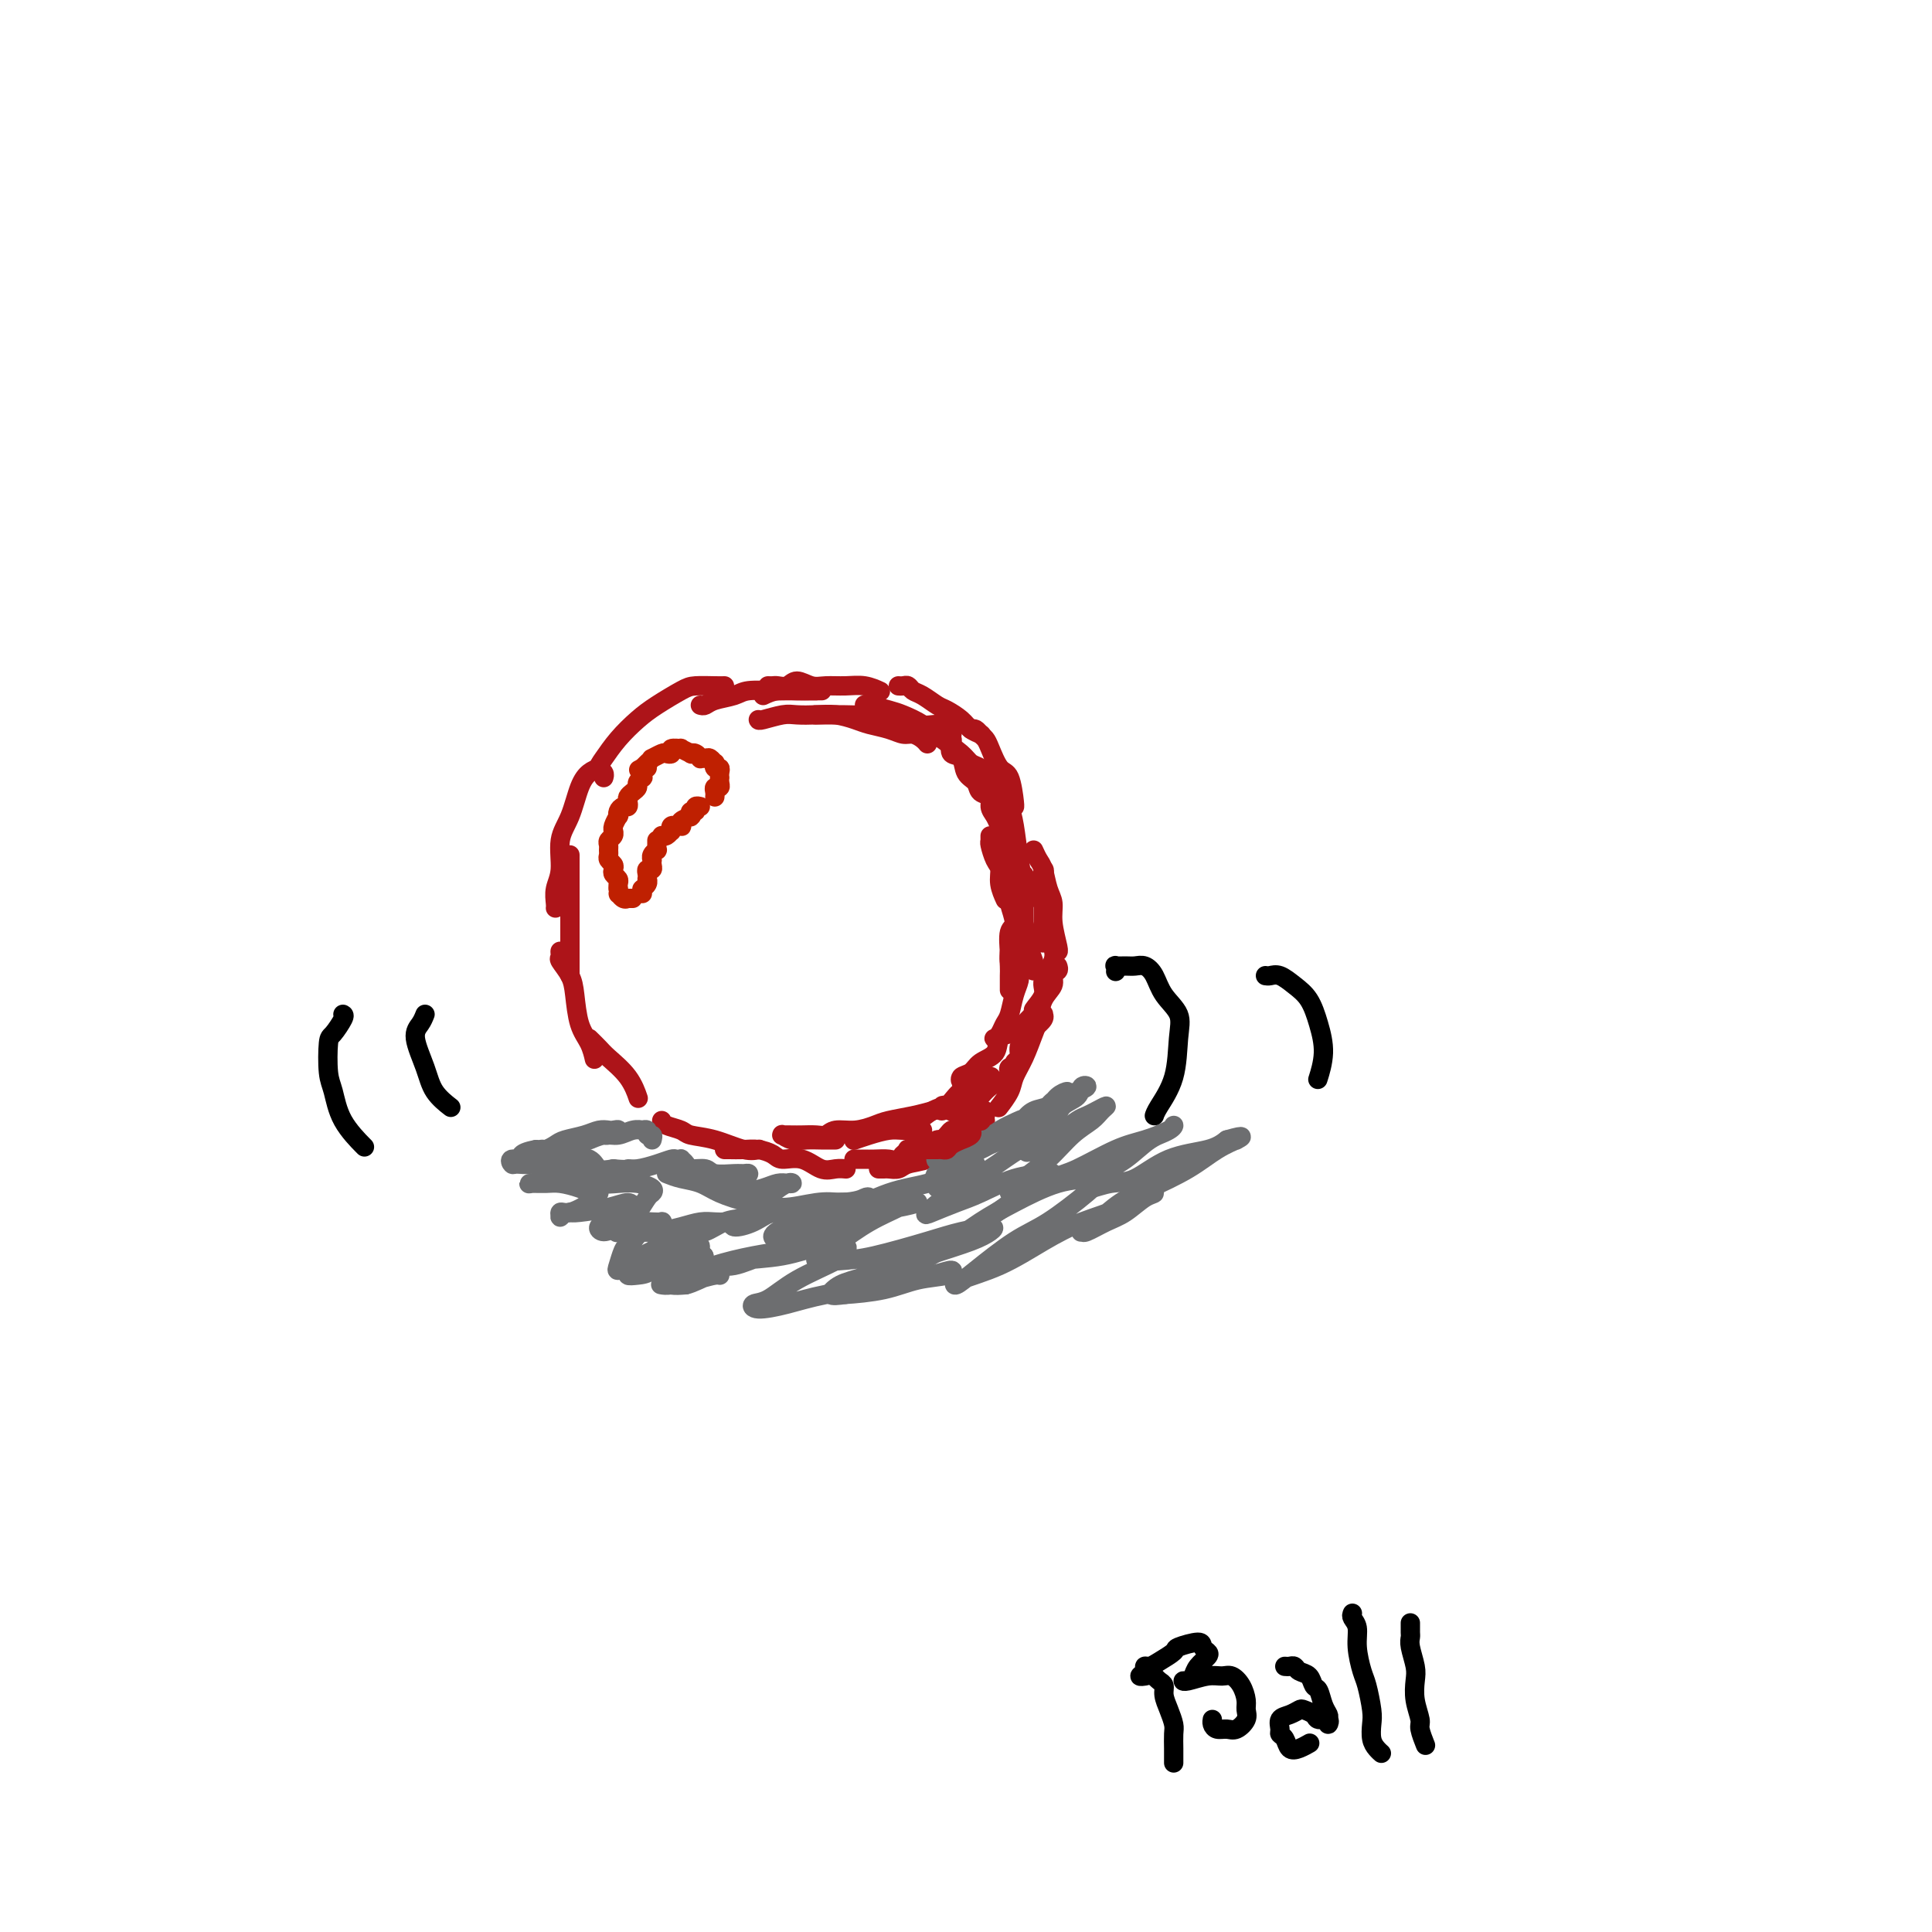 <svg viewBox='0 0 400 400' version='1.1' xmlns='http://www.w3.org/2000/svg' xmlns:xlink='http://www.w3.org/1999/xlink'><g fill='none' stroke='#AD1419' stroke-width='4' stroke-linecap='round' stroke-linejoin='round'><path d='M150,142c-0.449,0.011 -0.899,0.021 -2,0c-1.101,-0.021 -2.854,-0.075 -4,0c-1.146,0.075 -1.687,0.278 -3,1c-1.313,0.722 -3.400,1.962 -5,3c-1.600,1.038 -2.712,1.875 -4,3c-1.288,1.125 -2.751,2.540 -4,4c-1.249,1.460 -2.282,2.966 -3,4c-0.718,1.034 -1.120,1.597 -1,2c0.120,0.403 0.763,0.647 1,1c0.237,0.353 0.068,0.815 0,1c-0.068,0.185 -0.034,0.092 0,0'/><path d='M124,159c-0.663,0.235 -1.325,0.471 -2,1c-0.675,0.529 -1.361,1.352 -2,3c-0.639,1.648 -1.229,4.123 -2,6c-0.771,1.877 -1.723,3.158 -2,5c-0.277,1.842 0.122,4.245 0,6c-0.122,1.755 -0.765,2.862 -1,4c-0.235,1.138 -0.063,2.306 0,3c0.063,0.694 0.018,0.912 0,1c-0.018,0.088 -0.009,0.044 0,0'/><path d='M118,177c0.000,0.535 0.000,1.071 0,2c0.000,0.929 -0.000,2.253 0,4c0.000,1.747 -0.000,3.918 0,6c0.000,2.082 0.000,4.073 0,6c0.000,1.927 0.000,3.788 0,5c0.000,1.212 0.000,1.775 0,2c0.000,0.225 0.000,0.113 0,0'/><path d='M117,200c-0.437,-1.370 -0.874,-2.739 -1,-3c-0.126,-0.261 0.059,0.587 0,1c-0.059,0.413 -0.363,0.392 0,1c0.363,0.608 1.393,1.845 2,3c0.607,1.155 0.790,2.229 1,4c0.210,1.771 0.448,4.237 1,6c0.552,1.763 1.418,2.821 2,4c0.582,1.179 0.881,2.480 1,3c0.119,0.520 0.060,0.260 0,0'/><path d='M122,215c0.724,0.708 1.448,1.416 2,2c0.552,0.584 0.931,1.043 2,2c1.069,0.957 2.826,2.411 4,4c1.174,1.589 1.764,3.311 2,4c0.236,0.689 0.118,0.344 0,0'/><path d='M137,232c0.114,0.336 0.229,0.672 1,1c0.771,0.328 2.200,0.648 3,1c0.800,0.352 0.971,0.735 2,1c1.029,0.265 2.915,0.411 5,1c2.085,0.589 4.369,1.620 6,2c1.631,0.380 2.609,0.109 3,0c0.391,-0.109 0.196,-0.054 0,0'/><path d='M150,238c0.152,-0.006 0.304,-0.011 1,0c0.696,0.011 1.935,0.039 3,0c1.065,-0.039 1.954,-0.147 3,0c1.046,0.147 2.247,0.547 3,1c0.753,0.453 1.057,0.959 2,1c0.943,0.041 2.526,-0.381 4,0c1.474,0.381 2.838,1.566 4,2c1.162,0.434 2.120,0.117 3,0c0.880,-0.117 1.680,-0.033 2,0c0.320,0.033 0.160,0.017 0,0'/><path d='M145,146c0.303,0.091 0.606,0.182 1,0c0.394,-0.182 0.880,-0.637 2,-1c1.120,-0.363 2.873,-0.633 4,-1c1.127,-0.367 1.626,-0.830 3,-1c1.374,-0.170 3.622,-0.045 5,0c1.378,0.045 1.885,0.012 3,0c1.115,-0.012 2.839,-0.003 4,0c1.161,0.003 1.760,0.001 2,0c0.240,-0.001 0.120,-0.000 0,0'/><path d='M158,144c0.890,-0.423 1.780,-0.845 3,-1c1.220,-0.155 2.770,-0.041 4,0c1.230,0.041 2.139,0.011 3,0c0.861,-0.011 1.675,-0.003 2,0c0.325,0.003 0.163,0.002 0,0'/><path d='M159,142c0.359,0.010 0.718,0.021 1,0c0.282,-0.021 0.486,-0.072 1,0c0.514,0.072 1.337,0.268 2,0c0.663,-0.268 1.167,-1.001 2,-1c0.833,0.001 1.996,0.736 3,1c1.004,0.264 1.849,0.057 3,0c1.151,-0.057 2.607,0.036 4,0c1.393,-0.036 2.721,-0.202 4,0c1.279,0.202 2.508,0.772 3,1c0.492,0.228 0.246,0.114 0,0'/><path d='M186,142c0.329,0.026 0.659,0.052 1,0c0.341,-0.052 0.695,-0.184 1,0c0.305,0.184 0.561,0.682 1,1c0.439,0.318 1.062,0.456 2,1c0.938,0.544 2.192,1.494 3,2c0.808,0.506 1.169,0.566 2,1c0.831,0.434 2.130,1.240 3,2c0.870,0.760 1.311,1.474 2,2c0.689,0.526 1.625,0.865 2,1c0.375,0.135 0.187,0.068 0,0'/><path d='M201,151c0.335,-0.091 0.670,-0.182 1,0c0.330,0.182 0.655,0.636 1,1c0.345,0.364 0.709,0.637 1,1c0.291,0.363 0.509,0.815 1,2c0.491,1.185 1.256,3.102 2,4c0.744,0.898 1.467,0.777 2,2c0.533,1.223 0.874,3.791 1,5c0.126,1.209 0.036,1.060 0,1c-0.036,-0.060 -0.018,-0.030 0,0'/><path d='M214,176c0.331,0.722 0.662,1.443 1,2c0.338,0.557 0.683,0.948 1,2c0.317,1.052 0.607,2.765 1,4c0.393,1.235 0.890,1.991 1,3c0.110,1.009 -0.166,2.270 0,4c0.166,1.730 0.776,3.927 1,5c0.224,1.073 0.064,1.021 0,1c-0.064,-0.021 -0.032,-0.010 0,0'/><path d='M219,200c0.128,0.353 0.255,0.707 0,1c-0.255,0.293 -0.894,0.527 -1,1c-0.106,0.473 0.320,1.186 0,2c-0.320,0.814 -1.385,1.730 -2,3c-0.615,1.270 -0.779,2.895 -1,4c-0.221,1.105 -0.497,1.691 -1,3c-0.503,1.309 -1.231,3.343 -2,5c-0.769,1.657 -1.577,2.939 -2,4c-0.423,1.061 -0.460,1.901 -1,3c-0.540,1.099 -1.583,2.457 -2,3c-0.417,0.543 -0.209,0.272 0,0'/><path d='M182,242c-0.097,-0.002 -0.194,-0.004 0,0c0.194,0.004 0.678,0.013 1,0c0.322,-0.013 0.483,-0.048 1,0c0.517,0.048 1.390,0.180 2,0c0.610,-0.180 0.958,-0.671 2,-1c1.042,-0.329 2.776,-0.494 4,-1c1.224,-0.506 1.936,-1.351 3,-2c1.064,-0.649 2.481,-1.102 4,-2c1.519,-0.898 3.140,-2.242 4,-3c0.860,-0.758 0.960,-0.931 1,-1c0.040,-0.069 0.020,-0.035 0,0'/><path d='M201,231c-0.752,0.182 -1.504,0.364 -2,1c-0.496,0.636 -0.735,1.727 -1,2c-0.265,0.273 -0.554,-0.273 -1,0c-0.446,0.273 -1.049,1.366 -2,2c-0.951,0.634 -2.251,0.811 -3,1c-0.749,0.189 -0.949,0.390 -2,1c-1.051,0.610 -2.955,1.627 -4,2c-1.045,0.373 -1.233,0.100 -2,0c-0.767,-0.100 -2.113,-0.027 -3,0c-0.887,0.027 -1.316,0.007 -2,0c-0.684,-0.007 -1.624,-0.002 -2,0c-0.376,0.002 -0.188,0.001 0,0'/></g>
<g fill='none' stroke='#BF2001' stroke-width='4' stroke-linecap='round' stroke-linejoin='round'><path d='M134,159c-0.414,0.303 -0.828,0.606 -1,1c-0.172,0.394 -0.101,0.879 0,1c0.101,0.121 0.234,-0.122 0,0c-0.234,0.122 -0.833,0.610 -1,1c-0.167,0.390 0.100,0.683 0,1c-0.100,0.317 -0.565,0.659 -1,1c-0.435,0.341 -0.838,0.683 -1,1c-0.162,0.317 -0.082,0.611 0,1c0.082,0.389 0.167,0.873 0,1c-0.167,0.127 -0.584,-0.103 -1,0c-0.416,0.103 -0.829,0.539 -1,1c-0.171,0.461 -0.099,0.946 0,1c0.099,0.054 0.224,-0.322 0,0c-0.224,0.322 -0.796,1.343 -1,2c-0.204,0.657 -0.041,0.949 0,1c0.041,0.051 -0.042,-0.141 0,0c0.042,0.141 0.208,0.615 0,1c-0.208,0.385 -0.789,0.680 -1,1c-0.211,0.320 -0.053,0.663 0,1c0.053,0.337 0.000,0.668 0,1c-0.000,0.332 0.051,0.666 0,1c-0.051,0.334 -0.206,0.667 0,1c0.206,0.333 0.773,0.666 1,1c0.227,0.334 0.113,0.667 0,1c-0.113,0.333 -0.226,0.664 0,1c0.226,0.336 0.793,0.678 1,1c0.207,0.322 0.056,0.625 0,1c-0.056,0.375 -0.016,0.821 0,1c0.016,0.179 0.008,0.089 0,0'/><path d='M128,184c0.265,1.713 -0.074,0.995 0,1c0.074,0.005 0.559,0.733 1,1c0.441,0.267 0.836,0.071 1,0c0.164,-0.071 0.095,-0.019 0,0c-0.095,0.019 -0.218,0.005 0,0c0.218,-0.005 0.777,-0.001 1,0c0.223,0.001 0.112,0.001 0,0'/><path d='M133,185c-0.008,-0.417 -0.016,-0.834 0,-1c0.016,-0.166 0.057,-0.082 0,0c-0.057,0.082 -0.211,0.163 0,0c0.211,-0.163 0.788,-0.569 1,-1c0.212,-0.431 0.061,-0.885 0,-1c-0.061,-0.115 -0.030,0.110 0,0c0.030,-0.110 0.061,-0.555 0,-1c-0.061,-0.445 -0.212,-0.890 0,-1c0.212,-0.110 0.789,0.115 1,0c0.211,-0.115 0.055,-0.569 0,-1c-0.055,-0.431 -0.011,-0.837 0,-1c0.011,-0.163 -0.011,-0.081 0,0c0.011,0.081 0.056,0.163 0,0c-0.056,-0.163 -0.211,-0.569 0,-1c0.211,-0.431 0.789,-0.886 1,-1c0.211,-0.114 0.057,0.114 0,0c-0.057,-0.114 -0.015,-0.569 0,-1c0.015,-0.431 0.004,-0.837 0,-1c-0.004,-0.163 -0.002,-0.081 0,0'/><path d='M137,173c0.309,0.111 0.618,0.222 1,0c0.382,-0.222 0.839,-0.778 1,-1c0.161,-0.222 0.028,-0.112 0,0c-0.028,0.112 0.049,0.226 0,0c-0.049,-0.226 -0.223,-0.792 0,-1c0.223,-0.208 0.842,-0.059 1,0c0.158,0.059 -0.146,0.026 0,0c0.146,-0.026 0.743,-0.046 1,0c0.257,0.046 0.174,0.157 0,0c-0.174,-0.157 -0.440,-0.582 0,-1c0.440,-0.418 1.586,-0.829 2,-1c0.414,-0.171 0.096,-0.102 0,0c-0.096,0.102 0.031,0.238 0,0c-0.031,-0.238 -0.218,-0.848 0,-1c0.218,-0.152 0.842,0.155 1,0c0.158,-0.155 -0.150,-0.773 0,-1c0.150,-0.227 0.757,-0.065 1,0c0.243,0.065 0.121,0.032 0,0'/><path d='M148,165c0.030,-0.304 0.061,-0.607 0,-1c-0.061,-0.393 -0.212,-0.875 0,-1c0.212,-0.125 0.789,0.107 1,0c0.211,-0.107 0.058,-0.555 0,-1c-0.058,-0.445 -0.019,-0.889 0,-1c0.019,-0.111 0.019,0.110 0,0c-0.019,-0.110 -0.057,-0.550 0,-1c0.057,-0.450 0.208,-0.909 0,-1c-0.208,-0.091 -0.777,0.186 -1,0c-0.223,-0.186 -0.102,-0.835 0,-1c0.102,-0.165 0.186,0.153 0,0c-0.186,-0.153 -0.641,-0.777 -1,-1c-0.359,-0.223 -0.622,-0.046 -1,0c-0.378,0.046 -0.870,-0.039 -1,0c-0.130,0.039 0.101,0.203 0,0c-0.101,-0.203 -0.533,-0.772 -1,-1c-0.467,-0.228 -0.970,-0.115 -1,0c-0.030,0.115 0.413,0.231 0,0c-0.413,-0.231 -1.683,-0.808 -2,-1c-0.317,-0.192 0.320,-0.000 0,0c-0.320,0.000 -1.596,-0.192 -2,0c-0.404,0.192 0.064,0.769 0,1c-0.064,0.231 -0.661,0.117 -1,0c-0.339,-0.117 -0.420,-0.238 -1,0c-0.580,0.238 -1.658,0.834 -2,1c-0.342,0.166 0.053,-0.100 0,0c-0.053,0.100 -0.553,0.565 -1,1c-0.447,0.435 -0.842,0.838 -1,1c-0.158,0.162 -0.079,0.081 0,0'/><path d='M133,159c-1.333,0.667 -0.667,0.333 0,0'/></g>
<g fill='none' stroke='#6D6E70' stroke-width='4' stroke-linecap='round' stroke-linejoin='round'><path d='M219,230c-0.242,-0.089 -0.484,-0.179 -1,0c-0.516,0.179 -1.305,0.626 -2,1c-0.695,0.374 -1.297,0.675 -2,1c-0.703,0.325 -1.506,0.673 -2,1c-0.494,0.327 -0.677,0.631 -1,1c-0.323,0.369 -0.784,0.801 -1,1c-0.216,0.199 -0.185,0.166 0,0c0.185,-0.166 0.525,-0.464 1,-1c0.475,-0.536 1.085,-1.311 2,-2c0.915,-0.689 2.134,-1.293 3,-2c0.866,-0.707 1.380,-1.517 2,-2c0.620,-0.483 1.348,-0.639 2,-1c0.652,-0.361 1.229,-0.928 1,-1c-0.229,-0.072 -1.263,0.349 -2,1c-0.737,0.651 -1.177,1.530 -2,2c-0.823,0.470 -2.030,0.530 -3,1c-0.970,0.470 -1.704,1.350 -2,2c-0.296,0.650 -0.154,1.071 0,1c0.154,-0.071 0.320,-0.635 1,-1c0.680,-0.365 1.875,-0.532 3,-1c1.125,-0.468 2.179,-1.237 3,-2c0.821,-0.763 1.410,-1.519 2,-2c0.590,-0.481 1.181,-0.688 2,-1c0.819,-0.312 1.865,-0.730 2,-1c0.135,-0.270 -0.642,-0.394 -1,0c-0.358,0.394 -0.296,1.304 -1,2c-0.704,0.696 -2.172,1.178 -3,2c-0.828,0.822 -1.016,1.983 -2,3c-0.984,1.017 -2.765,1.889 -4,3c-1.235,1.111 -1.924,2.460 -2,3c-0.076,0.540 0.462,0.270 1,0'/><path d='M213,238c-1.378,1.651 1.177,-0.723 3,-2c1.823,-1.277 2.913,-1.457 4,-2c1.087,-0.543 2.169,-1.450 3,-2c0.831,-0.550 1.409,-0.744 2,-1c0.591,-0.256 1.194,-0.573 2,-1c0.806,-0.427 1.813,-0.965 2,-1c0.187,-0.035 -0.447,0.431 -1,1c-0.553,0.569 -1.026,1.241 -2,2c-0.974,0.759 -2.448,1.604 -4,3c-1.552,1.396 -3.180,3.344 -5,5c-1.820,1.656 -3.831,3.022 -5,4c-1.169,0.978 -1.496,1.568 -2,2c-0.504,0.432 -1.185,0.705 -1,1c0.185,0.295 1.237,0.613 3,0c1.763,-0.613 4.238,-2.157 6,-3c1.762,-0.843 2.812,-0.987 5,-2c2.188,-1.013 5.514,-2.896 8,-4c2.486,-1.104 4.133,-1.430 6,-2c1.867,-0.570 3.954,-1.384 5,-2c1.046,-0.616 1.052,-1.035 1,-1c-0.052,0.035 -0.160,0.523 -1,1c-0.840,0.477 -2.410,0.941 -4,2c-1.590,1.059 -3.199,2.711 -5,4c-1.801,1.289 -3.793,2.216 -5,3c-1.207,0.784 -1.628,1.426 -2,2c-0.372,0.574 -0.693,1.080 0,1c0.693,-0.080 2.401,-0.745 4,-1c1.599,-0.255 3.088,-0.099 5,-1c1.912,-0.901 4.245,-2.858 7,-4c2.755,-1.142 5.930,-1.469 8,-2c2.070,-0.531 3.035,-1.265 4,-2'/><path d='M254,236c4.738,-1.373 2.583,-0.306 2,0c-0.583,0.306 0.407,-0.149 0,0c-0.407,0.149 -2.212,0.900 -4,2c-1.788,1.100 -3.558,2.547 -6,4c-2.442,1.453 -5.554,2.911 -8,4c-2.446,1.089 -4.224,1.810 -6,3c-1.776,1.190 -3.550,2.848 -5,4c-1.450,1.152 -2.577,1.796 -3,2c-0.423,0.204 -0.143,-0.033 0,0c0.143,0.033 0.148,0.335 1,0c0.852,-0.335 2.550,-1.308 4,-2c1.450,-0.692 2.653,-1.105 4,-2c1.347,-0.895 2.838,-2.274 4,-3c1.162,-0.726 1.994,-0.800 2,-1c0.006,-0.200 -0.816,-0.524 -2,0c-1.184,0.524 -2.731,1.898 -5,3c-2.269,1.102 -5.262,1.933 -8,3c-2.738,1.067 -5.223,2.371 -8,4c-2.777,1.629 -5.847,3.583 -9,5c-3.153,1.417 -6.388,2.297 -8,3c-1.612,0.703 -1.600,1.230 -1,1c0.600,-0.230 1.787,-1.218 4,-3c2.213,-1.782 5.452,-4.358 8,-6c2.548,-1.642 4.405,-2.348 7,-4c2.595,-1.652 5.928,-4.248 8,-6c2.072,-1.752 2.882,-2.658 3,-3c0.118,-0.342 -0.454,-0.119 -2,0c-1.546,0.119 -4.064,0.135 -7,1c-2.936,0.865 -6.291,2.579 -9,4c-2.709,1.421 -4.774,2.549 -7,4c-2.226,1.451 -4.613,3.226 -7,5'/><path d='M196,258c-4.643,2.664 -4.751,2.824 -5,3c-0.249,0.176 -0.637,0.367 0,0c0.637,-0.367 2.301,-1.293 5,-3c2.699,-1.707 6.433,-4.195 9,-6c2.567,-1.805 3.967,-2.927 6,-4c2.033,-1.073 4.698,-2.096 6,-3c1.302,-0.904 1.242,-1.690 1,-2c-0.242,-0.310 -0.667,-0.143 -2,0c-1.333,0.143 -3.576,0.262 -6,1c-2.424,0.738 -5.030,2.096 -7,3c-1.970,0.904 -3.305,1.355 -5,2c-1.695,0.645 -3.751,1.485 -5,2c-1.249,0.515 -1.690,0.706 -1,0c0.690,-0.706 2.512,-2.308 5,-4c2.488,-1.692 5.643,-3.473 8,-5c2.357,-1.527 3.915,-2.799 6,-4c2.085,-1.201 4.697,-2.330 6,-3c1.303,-0.670 1.296,-0.881 1,-1c-0.296,-0.119 -0.880,-0.148 -2,0c-1.120,0.148 -2.777,0.472 -5,1c-2.223,0.528 -5.013,1.260 -7,2c-1.987,0.740 -3.170,1.490 -5,2c-1.830,0.510 -4.305,0.781 -5,1c-0.695,0.219 0.391,0.385 1,0c0.609,-0.385 0.741,-1.320 2,-2c1.259,-0.680 3.644,-1.104 6,-2c2.356,-0.896 4.681,-2.262 6,-3c1.319,-0.738 1.632,-0.847 2,-1c0.368,-0.153 0.791,-0.349 0,0c-0.791,0.349 -2.798,1.243 -4,2c-1.202,0.757 -1.601,1.379 -2,2'/><path d='M205,236c-1.651,0.650 -3.777,0.774 -5,1c-1.223,0.226 -1.542,0.554 -2,1c-0.458,0.446 -1.056,1.008 -1,1c0.056,-0.008 0.765,-0.587 2,-1c1.235,-0.413 2.996,-0.658 4,-1c1.004,-0.342 1.250,-0.779 2,-1c0.750,-0.221 2.004,-0.224 2,0c-0.004,0.224 -1.266,0.676 -2,1c-0.734,0.324 -0.941,0.521 -2,1c-1.059,0.479 -2.971,1.239 -4,2c-1.029,0.761 -1.175,1.522 -2,2c-0.825,0.478 -2.330,0.674 -3,1c-0.670,0.326 -0.505,0.782 0,1c0.505,0.218 1.352,0.199 2,0c0.648,-0.199 1.098,-0.579 2,-1c0.902,-0.421 2.257,-0.883 3,-1c0.743,-0.117 0.875,0.111 1,0c0.125,-0.111 0.243,-0.562 0,-1c-0.243,-0.438 -0.846,-0.864 -1,-1c-0.154,-0.136 0.140,0.016 0,0c-0.140,-0.016 -0.713,-0.202 -1,0c-0.287,0.202 -0.290,0.790 0,1c0.290,0.210 0.871,0.040 1,0c0.129,-0.040 -0.193,0.048 0,0c0.193,-0.048 0.900,-0.234 1,0c0.100,0.234 -0.406,0.887 -1,1c-0.594,0.113 -1.275,-0.316 -2,0c-0.725,0.316 -1.493,1.376 -2,2c-0.507,0.624 -0.754,0.812 -1,1'/><path d='M196,245c-0.913,0.390 -0.696,-0.134 -1,0c-0.304,0.134 -1.128,0.926 -1,1c0.128,0.074 1.208,-0.570 2,-1c0.792,-0.430 1.295,-0.645 2,-1c0.705,-0.355 1.610,-0.851 2,-1c0.390,-0.149 0.265,0.050 0,0c-0.265,-0.050 -0.669,-0.350 -2,0c-1.331,0.350 -3.590,1.350 -6,2c-2.410,0.650 -4.973,0.951 -8,2c-3.027,1.049 -6.519,2.848 -9,4c-2.481,1.152 -3.951,1.659 -6,2c-2.049,0.341 -4.679,0.517 -6,1c-1.321,0.483 -1.335,1.275 -1,1c0.335,-0.275 1.019,-1.615 2,-2c0.981,-0.385 2.260,0.184 4,0c1.740,-0.184 3.943,-1.122 6,-2c2.057,-0.878 3.968,-1.696 5,-2c1.032,-0.304 1.184,-0.094 1,0c-0.184,0.094 -0.704,0.071 -2,0c-1.296,-0.071 -3.370,-0.192 -5,0c-1.630,0.192 -2.818,0.697 -5,1c-2.182,0.303 -5.357,0.405 -8,1c-2.643,0.595 -4.752,1.682 -6,2c-1.248,0.318 -1.634,-0.134 -2,0c-0.366,0.134 -0.713,0.855 0,1c0.713,0.145 2.487,-0.284 4,-1c1.513,-0.716 2.766,-1.718 4,-2c1.234,-0.282 2.447,0.155 3,0c0.553,-0.155 0.444,-0.901 0,-1c-0.444,-0.099 -1.222,0.451 -2,1'/><path d='M161,251c-0.028,-0.111 -3.599,0.612 -6,1c-2.401,0.388 -3.634,0.441 -5,1c-1.366,0.559 -2.867,1.624 -4,2c-1.133,0.376 -1.900,0.062 -2,0c-0.100,-0.062 0.465,0.127 1,0c0.535,-0.127 1.039,-0.571 2,-1c0.961,-0.429 2.380,-0.844 3,-1c0.620,-0.156 0.441,-0.052 0,0c-0.441,0.052 -1.145,0.052 -2,0c-0.855,-0.052 -1.863,-0.158 -3,0c-1.137,0.158 -2.404,0.579 -4,1c-1.596,0.421 -3.520,0.842 -5,1c-1.480,0.158 -2.516,0.053 -3,0c-0.484,-0.053 -0.415,-0.053 0,0c0.415,0.053 1.178,0.158 2,0c0.822,-0.158 1.705,-0.579 2,-1c0.295,-0.421 0.004,-0.842 0,-1c-0.004,-0.158 0.280,-0.052 0,0c-0.280,0.052 -1.124,0.049 -2,0c-0.876,-0.049 -1.784,-0.146 -3,0c-1.216,0.146 -2.741,0.534 -4,1c-1.259,0.466 -2.254,1.012 -3,1c-0.746,-0.012 -1.243,-0.580 -1,-1c0.243,-0.420 1.227,-0.691 2,-1c0.773,-0.309 1.336,-0.654 2,-1c0.664,-0.346 1.429,-0.691 2,-1c0.571,-0.309 0.949,-0.580 1,-1c0.051,-0.420 -0.223,-0.989 -1,-1c-0.777,-0.011 -2.055,0.535 -4,1c-1.945,0.465 -4.556,0.847 -6,1c-1.444,0.153 -1.722,0.076 -2,0'/><path d='M118,251c-2.447,0.448 -2.063,1.069 -2,1c0.063,-0.069 -0.195,-0.827 0,-1c0.195,-0.173 0.843,0.238 2,0c1.157,-0.238 2.823,-1.125 4,-2c1.177,-0.875 1.866,-1.737 2,-2c0.134,-0.263 -0.286,0.073 -1,0c-0.714,-0.073 -1.721,-0.555 -3,-1c-1.279,-0.445 -2.831,-0.855 -4,-1c-1.169,-0.145 -1.956,-0.027 -3,0c-1.044,0.027 -2.347,-0.038 -3,0c-0.653,0.038 -0.658,0.178 0,0c0.658,-0.178 1.978,-0.675 3,-1c1.022,-0.325 1.747,-0.479 3,-1c1.253,-0.521 3.033,-1.407 4,-2c0.967,-0.593 1.119,-0.891 1,-1c-0.119,-0.109 -0.510,-0.029 -1,0c-0.490,0.029 -1.081,0.008 -2,0c-0.919,-0.008 -2.168,-0.001 -3,0c-0.832,0.001 -1.248,-0.002 -2,0c-0.752,0.002 -1.838,0.011 -2,0c-0.162,-0.011 0.602,-0.041 1,0c0.398,0.041 0.431,0.155 1,0c0.569,-0.155 1.673,-0.578 2,-1c0.327,-0.422 -0.122,-0.842 0,-1c0.122,-0.158 0.817,-0.055 1,0c0.183,0.055 -0.146,0.061 0,0c0.146,-0.061 0.766,-0.187 1,0c0.234,0.187 0.083,0.689 1,1c0.917,0.311 2.901,0.430 4,1c1.099,0.570 1.314,1.591 2,2c0.686,0.409 1.843,0.204 3,0'/><path d='M127,242c3.086,0.297 2.801,0.041 3,0c0.199,-0.041 0.880,0.133 2,0c1.120,-0.133 2.677,-0.572 4,-1c1.323,-0.428 2.410,-0.844 3,-1c0.590,-0.156 0.681,-0.052 1,0c0.319,0.052 0.866,0.051 1,0c0.134,-0.051 -0.146,-0.154 0,0c0.146,0.154 0.718,0.563 1,1c0.282,0.437 0.274,0.902 1,1c0.726,0.098 2.185,-0.171 3,0c0.815,0.171 0.987,0.780 2,1c1.013,0.220 2.867,0.049 4,0c1.133,-0.049 1.545,0.025 2,0c0.455,-0.025 0.954,-0.147 1,0c0.046,0.147 -0.359,0.565 -1,1c-0.641,0.435 -1.516,0.888 -2,1c-0.484,0.112 -0.576,-0.116 -1,0c-0.424,0.116 -1.180,0.577 -1,1c0.180,0.423 1.294,0.807 2,1c0.706,0.193 1.002,0.196 2,0c0.998,-0.196 2.697,-0.590 4,-1c1.303,-0.410 2.210,-0.837 3,-1c0.790,-0.163 1.462,-0.064 2,0c0.538,0.064 0.940,0.093 1,0c0.060,-0.093 -0.224,-0.307 -1,0c-0.776,0.307 -2.046,1.136 -3,2c-0.954,0.864 -1.593,1.762 -2,2c-0.407,0.238 -0.583,-0.184 0,0c0.583,0.184 1.926,0.973 4,1c2.074,0.027 4.878,-0.706 7,-1c2.122,-0.294 3.561,-0.147 5,0'/><path d='M174,249c3.551,-0.211 4.428,-0.739 5,-1c0.572,-0.261 0.839,-0.254 1,0c0.161,0.254 0.215,0.754 -1,1c-1.215,0.246 -3.700,0.238 -6,1c-2.300,0.762 -4.415,2.293 -6,3c-1.585,0.707 -2.639,0.591 -4,1c-1.361,0.409 -3.028,1.343 -3,2c0.028,0.657 1.752,1.039 3,1c1.248,-0.039 2.022,-0.497 4,-1c1.978,-0.503 5.160,-1.049 8,-2c2.840,-0.951 5.336,-2.306 7,-3c1.664,-0.694 2.495,-0.728 4,-1c1.505,-0.272 3.683,-0.781 4,-1c0.317,-0.219 -1.226,-0.148 -2,0c-0.774,0.148 -0.779,0.373 -2,1c-1.221,0.627 -3.658,1.657 -6,3c-2.342,1.343 -4.590,3.000 -6,4c-1.410,1.000 -1.981,1.344 -3,2c-1.019,0.656 -2.484,1.623 -2,2c0.484,0.377 2.919,0.163 5,0c2.081,-0.163 3.810,-0.276 7,-1c3.190,-0.724 7.841,-2.059 11,-3c3.159,-0.941 4.827,-1.488 7,-2c2.173,-0.512 4.851,-0.989 6,-1c1.149,-0.011 0.768,0.444 0,1c-0.768,0.556 -1.925,1.214 -4,2c-2.075,0.786 -5.070,1.700 -9,3c-3.930,1.300 -8.796,2.988 -12,4c-3.204,1.012 -4.747,1.349 -6,2c-1.253,0.651 -2.215,1.614 -2,2c0.215,0.386 1.608,0.193 3,0'/><path d='M175,268c1.942,-0.116 5.297,-0.407 8,-1c2.703,-0.593 4.753,-1.487 7,-2c2.247,-0.513 4.690,-0.643 6,-1c1.310,-0.357 1.487,-0.941 1,-1c-0.487,-0.059 -1.636,0.406 -4,1c-2.364,0.594 -5.942,1.319 -10,2c-4.058,0.681 -8.597,1.320 -12,2c-3.403,0.680 -5.671,1.400 -8,2c-2.329,0.600 -4.719,1.079 -6,1c-1.281,-0.079 -1.455,-0.718 -1,-1c0.455,-0.282 1.537,-0.208 3,-1c1.463,-0.792 3.307,-2.449 6,-4c2.693,-1.551 6.234,-2.997 8,-4c1.766,-1.003 1.757,-1.562 2,-2c0.243,-0.438 0.739,-0.754 0,-1c-0.739,-0.246 -2.712,-0.420 -5,0c-2.288,0.420 -4.890,1.435 -8,2c-3.110,0.565 -6.729,0.681 -9,1c-2.271,0.319 -3.195,0.842 -4,1c-0.805,0.158 -1.492,-0.049 -1,0c0.492,0.049 2.164,0.352 4,0c1.836,-0.352 3.835,-1.360 6,-2c2.165,-0.640 4.495,-0.912 6,-1c1.505,-0.088 2.186,0.008 2,0c-0.186,-0.008 -1.237,-0.118 -3,0c-1.763,0.118 -4.236,0.466 -7,1c-2.764,0.534 -5.818,1.254 -8,2c-2.182,0.746 -3.492,1.520 -5,2c-1.508,0.480 -3.214,0.668 -4,1c-0.786,0.332 -0.653,0.809 0,1c0.653,0.191 1.827,0.095 3,0'/><path d='M142,266c1.471,-0.301 3.649,-1.555 5,-2c1.351,-0.445 1.875,-0.081 2,0c0.125,0.081 -0.150,-0.122 -1,0c-0.850,0.122 -2.276,0.569 -4,1c-1.724,0.431 -3.747,0.844 -5,1c-1.253,0.156 -1.738,0.053 -2,0c-0.262,-0.053 -0.301,-0.055 0,0c0.301,0.055 0.943,0.169 2,0c1.057,-0.169 2.529,-0.620 4,-1c1.471,-0.380 2.940,-0.690 4,-1c1.060,-0.310 1.709,-0.619 2,-1c0.291,-0.381 0.222,-0.834 0,-1c-0.222,-0.166 -0.598,-0.045 -1,0c-0.402,0.045 -0.829,0.013 -1,0c-0.171,-0.013 -0.085,-0.006 0,0'/></g>
<g fill='none' stroke='#AD1419' stroke-width='4' stroke-linecap='round' stroke-linejoin='round'><path d='M204,230c-0.483,0.022 -0.966,0.044 -1,0c-0.034,-0.044 0.381,-0.153 0,0c-0.381,0.153 -1.556,0.567 -2,1c-0.444,0.433 -0.155,0.886 0,1c0.155,0.114 0.178,-0.110 0,0c-0.178,0.110 -0.557,0.555 -1,1c-0.443,0.445 -0.948,0.889 -1,1c-0.052,0.111 0.351,-0.110 0,0c-0.351,0.110 -1.456,0.550 -2,1c-0.544,0.450 -0.527,0.909 -1,1c-0.473,0.091 -1.435,-0.186 -2,0c-0.565,0.186 -0.734,0.835 -1,1c-0.266,0.165 -0.631,-0.153 -1,0c-0.369,0.153 -0.744,0.777 -1,1c-0.256,0.223 -0.395,0.046 -1,0c-0.605,-0.046 -1.678,0.039 -2,0c-0.322,-0.039 0.106,-0.203 0,0c-0.106,0.203 -0.744,0.772 -1,1c-0.256,0.228 -0.128,0.114 0,0'/><path d='M192,238c0.333,-0.002 0.665,-0.003 1,0c0.335,0.003 0.672,0.011 1,0c0.328,-0.011 0.646,-0.041 1,0c0.354,0.041 0.743,0.152 1,0c0.257,-0.152 0.380,-0.566 1,-1c0.620,-0.434 1.735,-0.887 2,-1c0.265,-0.113 -0.321,0.114 0,0c0.321,-0.114 1.548,-0.569 2,-1c0.452,-0.431 0.129,-0.837 0,-1c-0.129,-0.163 -0.065,-0.081 0,0'/><path d='M204,231c-0.415,-0.113 -0.829,-0.226 -1,0c-0.171,0.226 -0.097,0.793 0,1c0.097,0.207 0.219,0.056 0,0c-0.219,-0.056 -0.777,-0.016 -1,0c-0.223,0.016 -0.112,0.008 0,0'/></g>
<g fill='none' stroke='#6D6E70' stroke-width='4' stroke-linecap='round' stroke-linejoin='round'><path d='M135,236c0.122,-0.453 0.244,-0.906 0,-1c-0.244,-0.094 -0.855,0.170 -1,0c-0.145,-0.170 0.176,-0.774 0,-1c-0.176,-0.226 -0.851,-0.076 -1,0c-0.149,0.076 0.226,0.077 0,0c-0.226,-0.077 -1.054,-0.231 -2,0c-0.946,0.231 -2.010,0.846 -3,1c-0.990,0.154 -1.906,-0.154 -3,0c-1.094,0.154 -2.368,0.769 -3,1c-0.632,0.231 -0.623,0.077 -1,0c-0.377,-0.077 -1.140,-0.077 -1,0c0.140,0.077 1.183,0.231 2,0c0.817,-0.231 1.408,-0.846 2,-1c0.592,-0.154 1.187,0.154 2,0c0.813,-0.154 1.846,-0.770 2,-1c0.154,-0.230 -0.571,-0.073 -1,0c-0.429,0.073 -0.562,0.061 -1,0c-0.438,-0.061 -1.182,-0.170 -2,0c-0.818,0.170 -1.712,0.620 -3,1c-1.288,0.380 -2.970,0.690 -4,1c-1.030,0.310 -1.408,0.620 -2,1c-0.592,0.380 -1.398,0.830 -2,1c-0.602,0.170 -0.999,0.060 -1,0c-0.001,-0.060 0.393,-0.070 1,0c0.607,0.070 1.425,0.219 2,0c0.575,-0.219 0.905,-0.804 1,-1c0.095,-0.196 -0.047,-0.001 0,0c0.047,0.001 0.282,-0.192 0,0c-0.282,0.192 -1.081,0.769 -2,1c-0.919,0.231 -1.960,0.115 -3,0'/><path d='M111,238c-4.273,0.779 -2.954,1.726 -3,2c-0.046,0.274 -1.457,-0.127 -2,0c-0.543,0.127 -0.218,0.780 0,1c0.218,0.220 0.328,0.006 1,0c0.672,-0.006 1.907,0.198 3,0c1.093,-0.198 2.045,-0.796 3,-1c0.955,-0.204 1.912,-0.013 3,0c1.088,0.013 2.305,-0.150 3,0c0.695,0.150 0.866,0.614 1,1c0.134,0.386 0.230,0.696 0,1c-0.230,0.304 -0.786,0.604 -1,1c-0.214,0.396 -0.088,0.890 0,1c0.088,0.110 0.136,-0.164 1,0c0.864,0.164 2.544,0.765 4,1c1.456,0.235 2.689,0.102 4,0c1.311,-0.102 2.699,-0.175 4,0c1.301,0.175 2.515,0.599 3,1c0.485,0.401 0.242,0.780 0,1c-0.242,0.220 -0.483,0.279 -1,1c-0.517,0.721 -1.309,2.102 -2,3c-0.691,0.898 -1.280,1.312 -2,2c-0.720,0.688 -1.571,1.649 -2,2c-0.429,0.351 -0.437,0.091 0,0c0.437,-0.091 1.319,-0.015 2,0c0.681,0.015 1.162,-0.031 2,0c0.838,0.031 2.033,0.140 3,0c0.967,-0.140 1.707,-0.529 2,-1c0.293,-0.471 0.140,-1.023 0,-1c-0.140,0.023 -0.269,0.622 -1,1c-0.731,0.378 -2.066,0.537 -3,1c-0.934,0.463 -1.467,1.232 -2,2'/><path d='M131,257c-1.327,0.909 -1.644,1.180 -2,2c-0.356,0.820 -0.751,2.189 -1,3c-0.249,0.811 -0.352,1.065 0,1c0.352,-0.065 1.160,-0.448 2,-1c0.840,-0.552 1.711,-1.272 3,-2c1.289,-0.728 2.995,-1.464 4,-2c1.005,-0.536 1.308,-0.871 2,-1c0.692,-0.129 1.772,-0.052 2,0c0.228,0.052 -0.396,0.080 -1,0c-0.604,-0.080 -1.186,-0.266 -2,0c-0.814,0.266 -1.859,0.986 -3,2c-1.141,1.014 -2.378,2.323 -3,3c-0.622,0.677 -0.628,0.720 -1,1c-0.372,0.280 -1.108,0.795 -1,1c0.108,0.205 1.062,0.100 2,0c0.938,-0.100 1.860,-0.196 3,-1c1.140,-0.804 2.499,-2.317 4,-3c1.501,-0.683 3.143,-0.535 4,-1c0.857,-0.465 0.927,-1.544 1,-2c0.073,-0.456 0.149,-0.290 0,0c-0.149,0.290 -0.524,0.704 -1,1c-0.476,0.296 -1.055,0.472 -2,1c-0.945,0.528 -2.258,1.407 -3,2c-0.742,0.593 -0.915,0.901 -1,1c-0.085,0.099 -0.083,-0.012 0,0c0.083,0.012 0.247,0.147 1,0c0.753,-0.147 2.094,-0.575 3,-1c0.906,-0.425 1.377,-0.846 2,-1c0.623,-0.154 1.399,-0.042 2,0c0.601,0.042 1.029,0.012 1,0c-0.029,-0.012 -0.514,-0.006 -1,0'/><path d='M145,260c2.034,-0.271 -0.381,1.050 -2,2c-1.619,0.950 -2.442,1.528 -3,2c-0.558,0.472 -0.851,0.836 -1,1c-0.149,0.164 -0.155,0.127 0,0c0.155,-0.127 0.472,-0.346 1,-1c0.528,-0.654 1.266,-1.745 2,-2c0.734,-0.255 1.462,0.325 2,0c0.538,-0.325 0.886,-1.555 1,-2c0.114,-0.445 -0.005,-0.104 0,0c0.005,0.104 0.136,-0.028 0,0c-0.136,0.028 -0.538,0.217 -1,0c-0.462,-0.217 -0.984,-0.839 -1,-1c-0.016,-0.161 0.475,0.138 1,0c0.525,-0.138 1.083,-0.713 1,-1c-0.083,-0.287 -0.807,-0.287 -1,0c-0.193,0.287 0.144,0.861 0,1c-0.144,0.139 -0.771,-0.159 -1,0c-0.229,0.159 -0.062,0.774 0,1c0.062,0.226 0.018,0.065 0,0c-0.018,-0.065 -0.009,-0.032 0,0'/><path d='M138,243c0.900,0.357 1.800,0.714 3,1c1.200,0.286 2.701,0.501 4,1c1.299,0.499 2.398,1.283 4,2c1.602,0.717 3.708,1.367 6,2c2.292,0.633 4.771,1.247 7,2c2.229,0.753 4.208,1.644 5,2c0.792,0.356 0.396,0.178 0,0'/></g>
<g fill='none' stroke='#000000' stroke-width='4' stroke-linecap='round' stroke-linejoin='round'><path d='M88,210c-0.259,0.653 -0.517,1.307 -1,2c-0.483,0.693 -1.190,1.426 -1,3c0.190,1.574 1.278,3.989 2,6c0.722,2.011 1.079,3.618 2,5c0.921,1.382 2.406,2.538 3,3c0.594,0.462 0.297,0.231 0,0'/><path d='M71,210c0.198,0.101 0.396,0.202 0,1c-0.396,0.798 -1.384,2.294 -2,3c-0.616,0.706 -0.858,0.621 -1,2c-0.142,1.379 -0.185,4.223 0,6c0.185,1.777 0.596,2.487 1,4c0.404,1.513 0.801,3.831 2,6c1.199,2.169 3.200,4.191 4,5c0.800,0.809 0.400,0.404 0,0'/><path d='M231,201c-0.013,0.113 -0.026,0.227 0,0c0.026,-0.227 0.090,-0.794 0,-1c-0.090,-0.206 -0.333,-0.051 0,0c0.333,0.051 1.243,-0.003 2,0c0.757,0.003 1.363,0.061 2,0c0.637,-0.061 1.306,-0.243 2,0c0.694,0.243 1.415,0.909 2,2c0.585,1.091 1.036,2.607 2,4c0.964,1.393 2.440,2.664 3,4c0.560,1.336 0.202,2.736 0,5c-0.202,2.264 -0.250,5.390 -1,8c-0.750,2.610 -2.202,4.703 -3,6c-0.798,1.297 -0.942,1.799 -1,2c-0.058,0.201 -0.029,0.100 0,0'/><path d='M262,202c0.266,0.044 0.533,0.089 1,0c0.467,-0.089 1.135,-0.311 2,0c0.865,0.311 1.927,1.156 3,2c1.073,0.844 2.158,1.688 3,3c0.842,1.313 1.442,3.094 2,5c0.558,1.906 1.073,3.936 1,6c-0.073,2.064 -0.735,4.161 -1,5c-0.265,0.839 -0.132,0.419 0,0'/></g>
<g fill='none' stroke='#AD1419' stroke-width='4' stroke-linecap='round' stroke-linejoin='round'><path d='M203,161c0.065,-0.061 0.129,-0.121 0,0c-0.129,0.121 -0.452,0.425 0,1c0.452,0.575 1.680,1.421 2,2c0.320,0.579 -0.269,0.890 0,2c0.269,1.110 1.397,3.018 2,4c0.603,0.982 0.680,1.037 1,2c0.320,0.963 0.884,2.833 1,4c0.116,1.167 -0.216,1.633 0,2c0.216,0.367 0.981,0.637 1,1c0.019,0.363 -0.709,0.818 -1,1c-0.291,0.182 -0.146,0.091 0,0'/><path d='M205,174c-0.006,-0.527 -0.012,-1.054 0,-1c0.012,0.054 0.041,0.688 0,1c-0.041,0.312 -0.151,0.301 0,1c0.151,0.699 0.563,2.107 1,3c0.438,0.893 0.901,1.270 1,2c0.099,0.730 -0.166,1.812 0,3c0.166,1.188 0.762,2.482 1,3c0.238,0.518 0.119,0.259 0,0'/><path d='M208,184c0.425,-0.514 0.851,-1.027 1,-1c0.149,0.027 0.022,0.596 0,1c-0.022,0.404 0.061,0.644 0,1c-0.061,0.356 -0.265,0.826 0,2c0.265,1.174 0.999,3.050 1,4c0.001,0.950 -0.732,0.973 -1,2c-0.268,1.027 -0.072,3.059 0,4c0.072,0.941 0.019,0.792 0,1c-0.019,0.208 -0.006,0.774 0,1c0.006,0.226 0.003,0.113 0,0'/><path d='M211,190c-0.022,0.390 -0.044,0.780 0,1c0.044,0.220 0.155,0.271 0,1c-0.155,0.729 -0.578,2.135 -1,3c-0.422,0.865 -0.845,1.188 -1,2c-0.155,0.812 -0.041,2.113 0,3c0.041,0.887 0.011,1.362 0,2c-0.011,0.638 -0.003,1.441 0,2c0.003,0.559 0.001,0.874 0,1c-0.001,0.126 -0.000,0.063 0,0'/><path d='M210,202c-0.113,0.228 -0.227,0.456 0,0c0.227,-0.456 0.794,-1.595 1,-2c0.206,-0.405 0.052,-0.076 0,0c-0.052,0.076 -0.003,-0.099 0,0c0.003,0.099 -0.041,0.473 0,1c0.041,0.527 0.166,1.205 0,2c-0.166,0.795 -0.622,1.705 -1,3c-0.378,1.295 -0.677,2.974 -1,4c-0.323,1.026 -0.671,1.400 -1,2c-0.329,0.600 -0.640,1.426 -1,2c-0.360,0.574 -0.768,0.897 -1,1c-0.232,0.103 -0.286,-0.016 0,0c0.286,0.016 0.913,0.165 1,0c0.087,-0.165 -0.367,-0.643 0,-1c0.367,-0.357 1.555,-0.592 2,-1c0.445,-0.408 0.146,-0.989 0,-1c-0.146,-0.011 -0.140,0.549 0,1c0.140,0.451 0.414,0.793 0,1c-0.414,0.207 -1.516,0.278 -2,1c-0.484,0.722 -0.350,2.093 -1,3c-0.650,0.907 -2.084,1.350 -3,2c-0.916,0.650 -1.314,1.509 -2,2c-0.686,0.491 -1.659,0.615 -2,1c-0.341,0.385 -0.050,1.031 0,1c0.050,-0.031 -0.140,-0.740 0,-1c0.140,-0.260 0.609,-0.071 1,0c0.391,0.071 0.704,0.025 1,0c0.296,-0.025 0.574,-0.027 1,0c0.426,0.027 0.999,0.084 1,0c0.001,-0.084 -0.571,-0.310 -1,0c-0.429,0.310 -0.714,1.155 -1,2'/><path d='M201,225c-1.581,2.127 -1.535,0.944 -2,1c-0.465,0.056 -1.443,1.349 -2,2c-0.557,0.651 -0.695,0.659 -1,1c-0.305,0.341 -0.776,1.016 -1,1c-0.224,-0.016 -0.199,-0.723 0,-1c0.199,-0.277 0.572,-0.123 1,0c0.428,0.123 0.912,0.215 1,0c0.088,-0.215 -0.220,-0.735 0,-1c0.220,-0.265 0.967,-0.273 1,0c0.033,0.273 -0.648,0.829 -1,1c-0.352,0.171 -0.374,-0.043 -1,0c-0.626,0.043 -1.857,0.342 -3,1c-1.143,0.658 -2.199,1.676 -3,2c-0.801,0.324 -1.348,-0.047 -2,0c-0.652,0.047 -1.411,0.510 -2,1c-0.589,0.490 -1.009,1.007 -1,1c0.009,-0.007 0.446,-0.538 1,-1c0.554,-0.462 1.226,-0.855 2,-1c0.774,-0.145 1.650,-0.041 2,0c0.350,0.041 0.175,0.021 0,0'/><path d='M191,234c-0.148,-0.006 -0.296,-0.012 -1,0c-0.704,0.012 -1.964,0.042 -3,0c-1.036,-0.042 -1.847,-0.155 -3,0c-1.153,0.155 -2.649,0.577 -4,1c-1.351,0.423 -2.558,0.845 -3,1c-0.442,0.155 -0.118,0.041 0,0c0.118,-0.041 0.032,-0.011 0,0c-0.032,0.011 -0.009,0.003 0,0c0.009,-0.003 0.005,-0.002 0,0'/><path d='M173,236c-1.003,0.008 -2.005,0.016 -3,0c-0.995,-0.016 -1.981,-0.057 -3,0c-1.019,0.057 -2.071,0.211 -3,0c-0.929,-0.211 -1.736,-0.789 -2,-1c-0.264,-0.211 0.016,-0.057 0,0c-0.016,0.057 -0.327,0.016 0,0c0.327,-0.016 1.293,-0.008 2,0c0.707,0.008 1.153,0.017 2,0c0.847,-0.017 2.093,-0.060 3,0c0.907,0.060 1.476,0.223 2,0c0.524,-0.223 1.003,-0.833 2,-1c0.997,-0.167 2.511,0.110 4,0c1.489,-0.110 2.954,-0.606 4,-1c1.046,-0.394 1.673,-0.686 3,-1c1.327,-0.314 3.353,-0.651 5,-1c1.647,-0.349 2.916,-0.709 4,-1c1.084,-0.291 1.982,-0.512 3,-1c1.018,-0.488 2.154,-1.241 3,-2c0.846,-0.759 1.402,-1.523 2,-2c0.598,-0.477 1.238,-0.667 2,-1c0.762,-0.333 1.646,-0.809 2,-1c0.354,-0.191 0.177,-0.095 0,0'/><path d='M198,229c-0.425,0.421 -0.850,0.843 -1,1c-0.150,0.157 -0.024,0.050 0,0c0.024,-0.050 -0.054,-0.045 0,0c0.054,0.045 0.241,0.128 1,0c0.759,-0.128 2.092,-0.468 3,-1c0.908,-0.532 1.392,-1.255 2,-2c0.608,-0.745 1.339,-1.510 2,-2c0.661,-0.490 1.253,-0.705 2,-1c0.747,-0.295 1.649,-0.671 2,-1c0.351,-0.329 0.151,-0.612 0,-1c-0.151,-0.388 -0.251,-0.880 0,-1c0.251,-0.120 0.854,0.134 1,0c0.146,-0.134 -0.166,-0.654 0,-1c0.166,-0.346 0.808,-0.516 1,-1c0.192,-0.484 -0.068,-1.282 0,-2c0.068,-0.718 0.464,-1.355 1,-2c0.536,-0.645 1.212,-1.297 2,-2c0.788,-0.703 1.688,-1.459 2,-2c0.312,-0.541 0.038,-0.869 0,-1c-0.038,-0.131 0.162,-0.064 0,0c-0.162,0.064 -0.684,0.126 -1,0c-0.316,-0.126 -0.424,-0.439 -1,0c-0.576,0.439 -1.620,1.631 -2,2c-0.380,0.369 -0.096,-0.086 0,0c0.096,0.086 0.005,0.714 0,1c-0.005,0.286 0.076,0.231 0,0c-0.076,-0.231 -0.307,-0.637 0,-1c0.307,-0.363 1.154,-0.681 2,-1'/><path d='M214,211c0.643,-2.162 -0.248,-1.566 0,-2c0.248,-0.434 1.635,-1.899 2,-3c0.365,-1.101 -0.294,-1.839 0,-3c0.294,-1.161 1.540,-2.744 2,-4c0.460,-1.256 0.134,-2.186 0,-3c-0.134,-0.814 -0.074,-1.514 0,-2c0.074,-0.486 0.163,-0.759 0,-1c-0.163,-0.241 -0.580,-0.449 -1,0c-0.420,0.449 -0.845,1.555 -1,2c-0.155,0.445 -0.042,0.230 0,0c0.042,-0.230 0.011,-0.474 0,-1c-0.011,-0.526 -0.003,-1.334 0,-2c0.003,-0.666 0.000,-1.192 0,-2c-0.000,-0.808 0.002,-1.899 0,-3c-0.002,-1.101 -0.008,-2.211 0,-3c0.008,-0.789 0.031,-1.257 0,-2c-0.031,-0.743 -0.116,-1.761 0,-2c0.116,-0.239 0.434,0.301 0,1c-0.434,0.699 -1.619,1.557 -2,2c-0.381,0.443 0.041,0.471 0,1c-0.041,0.529 -0.547,1.559 -1,2c-0.453,0.441 -0.853,0.291 -1,0c-0.147,-0.291 -0.039,-0.724 0,-1c0.039,-0.276 0.011,-0.394 0,-1c-0.011,-0.606 -0.003,-1.698 0,-2c0.003,-0.302 0.001,0.187 0,0c-0.001,-0.187 -0.000,-1.050 0,-1c0.000,0.050 0.000,1.014 0,2c-0.000,0.986 -0.000,1.993 0,3'/><path d='M212,186c-0.663,1.803 -0.320,3.311 0,5c0.320,1.689 0.619,3.560 1,5c0.381,1.440 0.845,2.450 1,3c0.155,0.550 0.003,0.639 0,1c-0.003,0.361 0.144,0.995 0,1c-0.144,0.005 -0.578,-0.619 -1,-1c-0.422,-0.381 -0.831,-0.519 -1,-1c-0.169,-0.481 -0.098,-1.307 0,-2c0.098,-0.693 0.221,-1.255 0,-2c-0.221,-0.745 -0.788,-1.673 -1,-2c-0.212,-0.327 -0.071,-0.052 0,0c0.071,0.052 0.072,-0.118 0,0c-0.072,0.118 -0.215,0.525 0,1c0.215,0.475 0.790,1.018 1,1c0.210,-0.018 0.057,-0.596 0,-1c-0.057,-0.404 -0.018,-0.632 0,-1c0.018,-0.368 0.016,-0.874 0,-2c-0.016,-1.126 -0.046,-2.872 0,-4c0.046,-1.128 0.167,-1.639 0,-3c-0.167,-1.361 -0.623,-3.571 -1,-6c-0.377,-2.429 -0.675,-5.077 -1,-7c-0.325,-1.923 -0.676,-3.119 -1,-4c-0.324,-0.881 -0.620,-1.445 -1,-2c-0.380,-0.555 -0.844,-1.101 -1,-1c-0.156,0.101 -0.003,0.847 0,1c0.003,0.153 -0.143,-0.288 0,0c0.143,0.288 0.574,1.304 1,2c0.426,0.696 0.845,1.072 1,2c0.155,0.928 0.044,2.408 0,3c-0.044,0.592 -0.022,0.296 0,0'/><path d='M209,172c0.357,1.515 0.249,1.304 0,1c-0.249,-0.304 -0.639,-0.701 -1,-1c-0.361,-0.299 -0.692,-0.499 -1,-1c-0.308,-0.501 -0.592,-1.303 -1,-2c-0.408,-0.697 -0.939,-1.287 -1,-2c-0.061,-0.713 0.350,-1.547 0,-2c-0.350,-0.453 -1.460,-0.526 -2,-1c-0.540,-0.474 -0.509,-1.349 -1,-2c-0.491,-0.651 -1.504,-1.079 -2,-2c-0.496,-0.921 -0.477,-2.337 -1,-3c-0.523,-0.663 -1.590,-0.574 -2,-1c-0.410,-0.426 -0.162,-1.368 0,-2c0.162,-0.632 0.240,-0.954 0,-1c-0.240,-0.046 -0.796,0.184 -1,0c-0.204,-0.184 -0.055,-0.780 0,-1c0.055,-0.220 0.016,-0.063 0,0c-0.016,0.063 -0.008,0.031 0,0'/><path d='M157,149c0.035,0.113 0.070,0.226 1,0c0.930,-0.226 2.756,-0.790 4,-1c1.244,-0.210 1.907,-0.067 3,0c1.093,0.067 2.617,0.059 4,0c1.383,-0.059 2.625,-0.170 4,0c1.375,0.170 2.882,0.619 4,1c1.118,0.381 1.847,0.693 3,1c1.153,0.307 2.729,0.608 4,1c1.271,0.392 2.236,0.876 3,1c0.764,0.124 1.329,-0.111 2,0c0.671,0.111 1.450,0.568 2,1c0.550,0.432 0.871,0.838 1,1c0.129,0.162 0.064,0.081 0,0'/><path d='M171,148c0.228,0.000 0.456,0.000 0,0c-0.456,-0.000 -1.597,-0.000 -2,0c-0.403,0.000 -0.068,0.000 0,0c0.068,-0.000 -0.133,-0.000 0,0c0.133,0.000 0.598,0.001 1,0c0.402,-0.001 0.741,-0.002 1,0c0.259,0.002 0.439,0.008 1,0c0.561,-0.008 1.505,-0.031 3,0c1.495,0.031 3.542,0.116 5,0c1.458,-0.116 2.328,-0.434 4,0c1.672,0.434 4.147,1.619 6,2c1.853,0.381 3.082,-0.042 4,0c0.918,0.042 1.523,0.548 2,1c0.477,0.452 0.826,0.850 1,1c0.174,0.150 0.172,0.051 0,0c-0.172,-0.051 -0.515,-0.055 -1,0c-0.485,0.055 -1.113,0.168 -2,0c-0.887,-0.168 -2.034,-0.618 -3,-1c-0.966,-0.382 -1.752,-0.694 -3,-1c-1.248,-0.306 -2.957,-0.604 -4,-1c-1.043,-0.396 -1.420,-0.891 -2,-1c-0.580,-0.109 -1.365,0.166 -2,0c-0.635,-0.166 -1.121,-0.774 -1,-1c0.121,-0.226 0.848,-0.071 1,0c0.152,0.071 -0.272,0.056 0,0c0.272,-0.056 1.239,-0.155 2,0c0.761,0.155 1.317,0.564 2,1c0.683,0.436 1.492,0.900 2,1c0.508,0.100 0.714,-0.166 1,0c0.286,0.166 0.653,0.762 1,1c0.347,0.238 0.673,0.119 1,0'/><path d='M189,150c1.194,0.357 -0.321,0.250 -1,0c-0.679,-0.250 -0.522,-0.641 -1,-1c-0.478,-0.359 -1.592,-0.685 -3,-1c-1.408,-0.315 -3.110,-0.617 -4,-1c-0.890,-0.383 -0.966,-0.846 -1,-1c-0.034,-0.154 -0.025,0.003 0,0c0.025,-0.003 0.067,-0.164 1,0c0.933,0.164 2.757,0.652 4,1c1.243,0.348 1.904,0.555 3,1c1.096,0.445 2.625,1.127 4,2c1.375,0.873 2.594,1.938 4,3c1.406,1.062 2.998,2.123 4,3c1.002,0.877 1.415,1.570 2,2c0.585,0.430 1.341,0.596 2,1c0.659,0.404 1.220,1.047 2,2c0.780,0.953 1.778,2.217 2,3c0.222,0.783 -0.332,1.086 0,2c0.332,0.914 1.551,2.438 2,3c0.449,0.562 0.128,0.160 0,0c-0.128,-0.160 -0.064,-0.080 0,0'/></g>
<g fill='none' stroke='#000000' stroke-width='4' stroke-linecap='round' stroke-linejoin='round'><path d='M239,347c-0.000,0.143 -0.001,0.286 0,0c0.001,-0.286 0.003,-1.002 0,-1c-0.003,0.002 -0.011,0.721 0,1c0.011,0.279 0.041,0.119 0,0c-0.041,-0.119 -0.152,-0.195 0,0c0.152,0.195 0.566,0.661 1,1c0.434,0.339 0.887,0.551 1,1c0.113,0.449 -0.113,1.135 0,2c0.113,0.865 0.566,1.909 1,3c0.434,1.091 0.848,2.229 1,3c0.152,0.771 0.041,1.173 0,2c-0.041,0.827 -0.011,2.077 0,3c0.011,0.923 0.003,1.518 0,2c-0.003,0.482 -0.001,0.852 0,1c0.001,0.148 0.000,0.074 0,0'/><path d='M237,347c0.145,-0.022 0.290,-0.044 0,0c-0.290,0.044 -1.016,0.153 -1,0c0.016,-0.153 0.772,-0.570 1,-1c0.228,-0.430 -0.072,-0.874 0,-1c0.072,-0.126 0.517,0.067 1,0c0.483,-0.067 1.004,-0.393 2,-1c0.996,-0.607 2.466,-1.494 3,-2c0.534,-0.506 0.131,-0.631 1,-1c0.869,-0.369 3.011,-0.983 4,-1c0.989,-0.017 0.826,0.562 1,1c0.174,0.438 0.685,0.734 1,1c0.315,0.266 0.434,0.502 0,1c-0.434,0.498 -1.422,1.259 -2,2c-0.578,0.741 -0.745,1.463 -1,2c-0.255,0.537 -0.598,0.890 -1,1c-0.402,0.110 -0.862,-0.025 -1,0c-0.138,0.025 0.046,0.208 1,0c0.954,-0.208 2.676,-0.806 4,-1c1.324,-0.194 2.249,0.017 3,0c0.751,-0.017 1.327,-0.262 2,0c0.673,0.262 1.442,1.030 2,2c0.558,0.970 0.904,2.140 1,3c0.096,0.860 -0.058,1.408 0,2c0.058,0.592 0.327,1.228 0,2c-0.327,0.772 -1.250,1.681 -2,2c-0.750,0.319 -1.325,0.047 -2,0c-0.675,-0.047 -1.449,0.132 -2,0c-0.551,-0.132 -0.879,-0.574 -1,-1c-0.121,-0.426 -0.035,-0.836 0,-1c0.035,-0.164 0.017,-0.082 0,0'/><path d='M266,345c0.325,0.026 0.650,0.053 1,0c0.350,-0.053 0.724,-0.185 1,0c0.276,0.185 0.455,0.686 1,1c0.545,0.314 1.456,0.441 2,1c0.544,0.559 0.720,1.550 1,2c0.280,0.450 0.663,0.360 1,1c0.337,0.640 0.628,2.010 1,3c0.372,0.990 0.825,1.601 1,2c0.175,0.399 0.073,0.588 0,1c-0.073,0.412 -0.118,1.049 0,1c0.118,-0.049 0.397,-0.785 0,-1c-0.397,-0.215 -1.471,0.089 -2,0c-0.529,-0.089 -0.514,-0.572 -1,-1c-0.486,-0.428 -1.475,-0.802 -2,-1c-0.525,-0.198 -0.586,-0.222 -1,0c-0.414,0.222 -1.179,0.688 -2,1c-0.821,0.312 -1.696,0.469 -2,1c-0.304,0.531 -0.038,1.436 0,2c0.038,0.564 -0.154,0.788 0,1c0.154,0.212 0.654,0.410 1,1c0.346,0.590 0.537,1.570 1,2c0.463,0.430 1.196,0.311 2,0c0.804,-0.311 1.678,-0.815 2,-1c0.322,-0.185 0.092,-0.053 0,0c-0.092,0.053 -0.046,0.026 0,0'/><path d='M280,334c-0.120,0.281 -0.240,0.562 0,1c0.240,0.438 0.838,1.034 1,2c0.162,0.966 -0.114,2.302 0,4c0.114,1.698 0.618,3.757 1,5c0.382,1.243 0.641,1.670 1,3c0.359,1.330 0.818,3.561 1,5c0.182,1.439 0.087,2.084 0,3c-0.087,0.916 -0.168,2.101 0,3c0.168,0.899 0.584,1.511 1,2c0.416,0.489 0.833,0.854 1,1c0.167,0.146 0.083,0.073 0,0'/><path d='M292,336c-0.001,0.447 -0.001,0.894 0,1c0.001,0.106 0.004,-0.131 0,0c-0.004,0.131 -0.015,0.628 0,1c0.015,0.372 0.055,0.619 0,1c-0.055,0.381 -0.207,0.897 0,2c0.207,1.103 0.772,2.794 1,4c0.228,1.206 0.117,1.928 0,3c-0.117,1.072 -0.241,2.494 0,4c0.241,1.506 0.848,3.094 1,4c0.152,0.906 -0.151,1.128 0,2c0.151,0.872 0.758,2.392 1,3c0.242,0.608 0.121,0.304 0,0'/></g>
</svg>